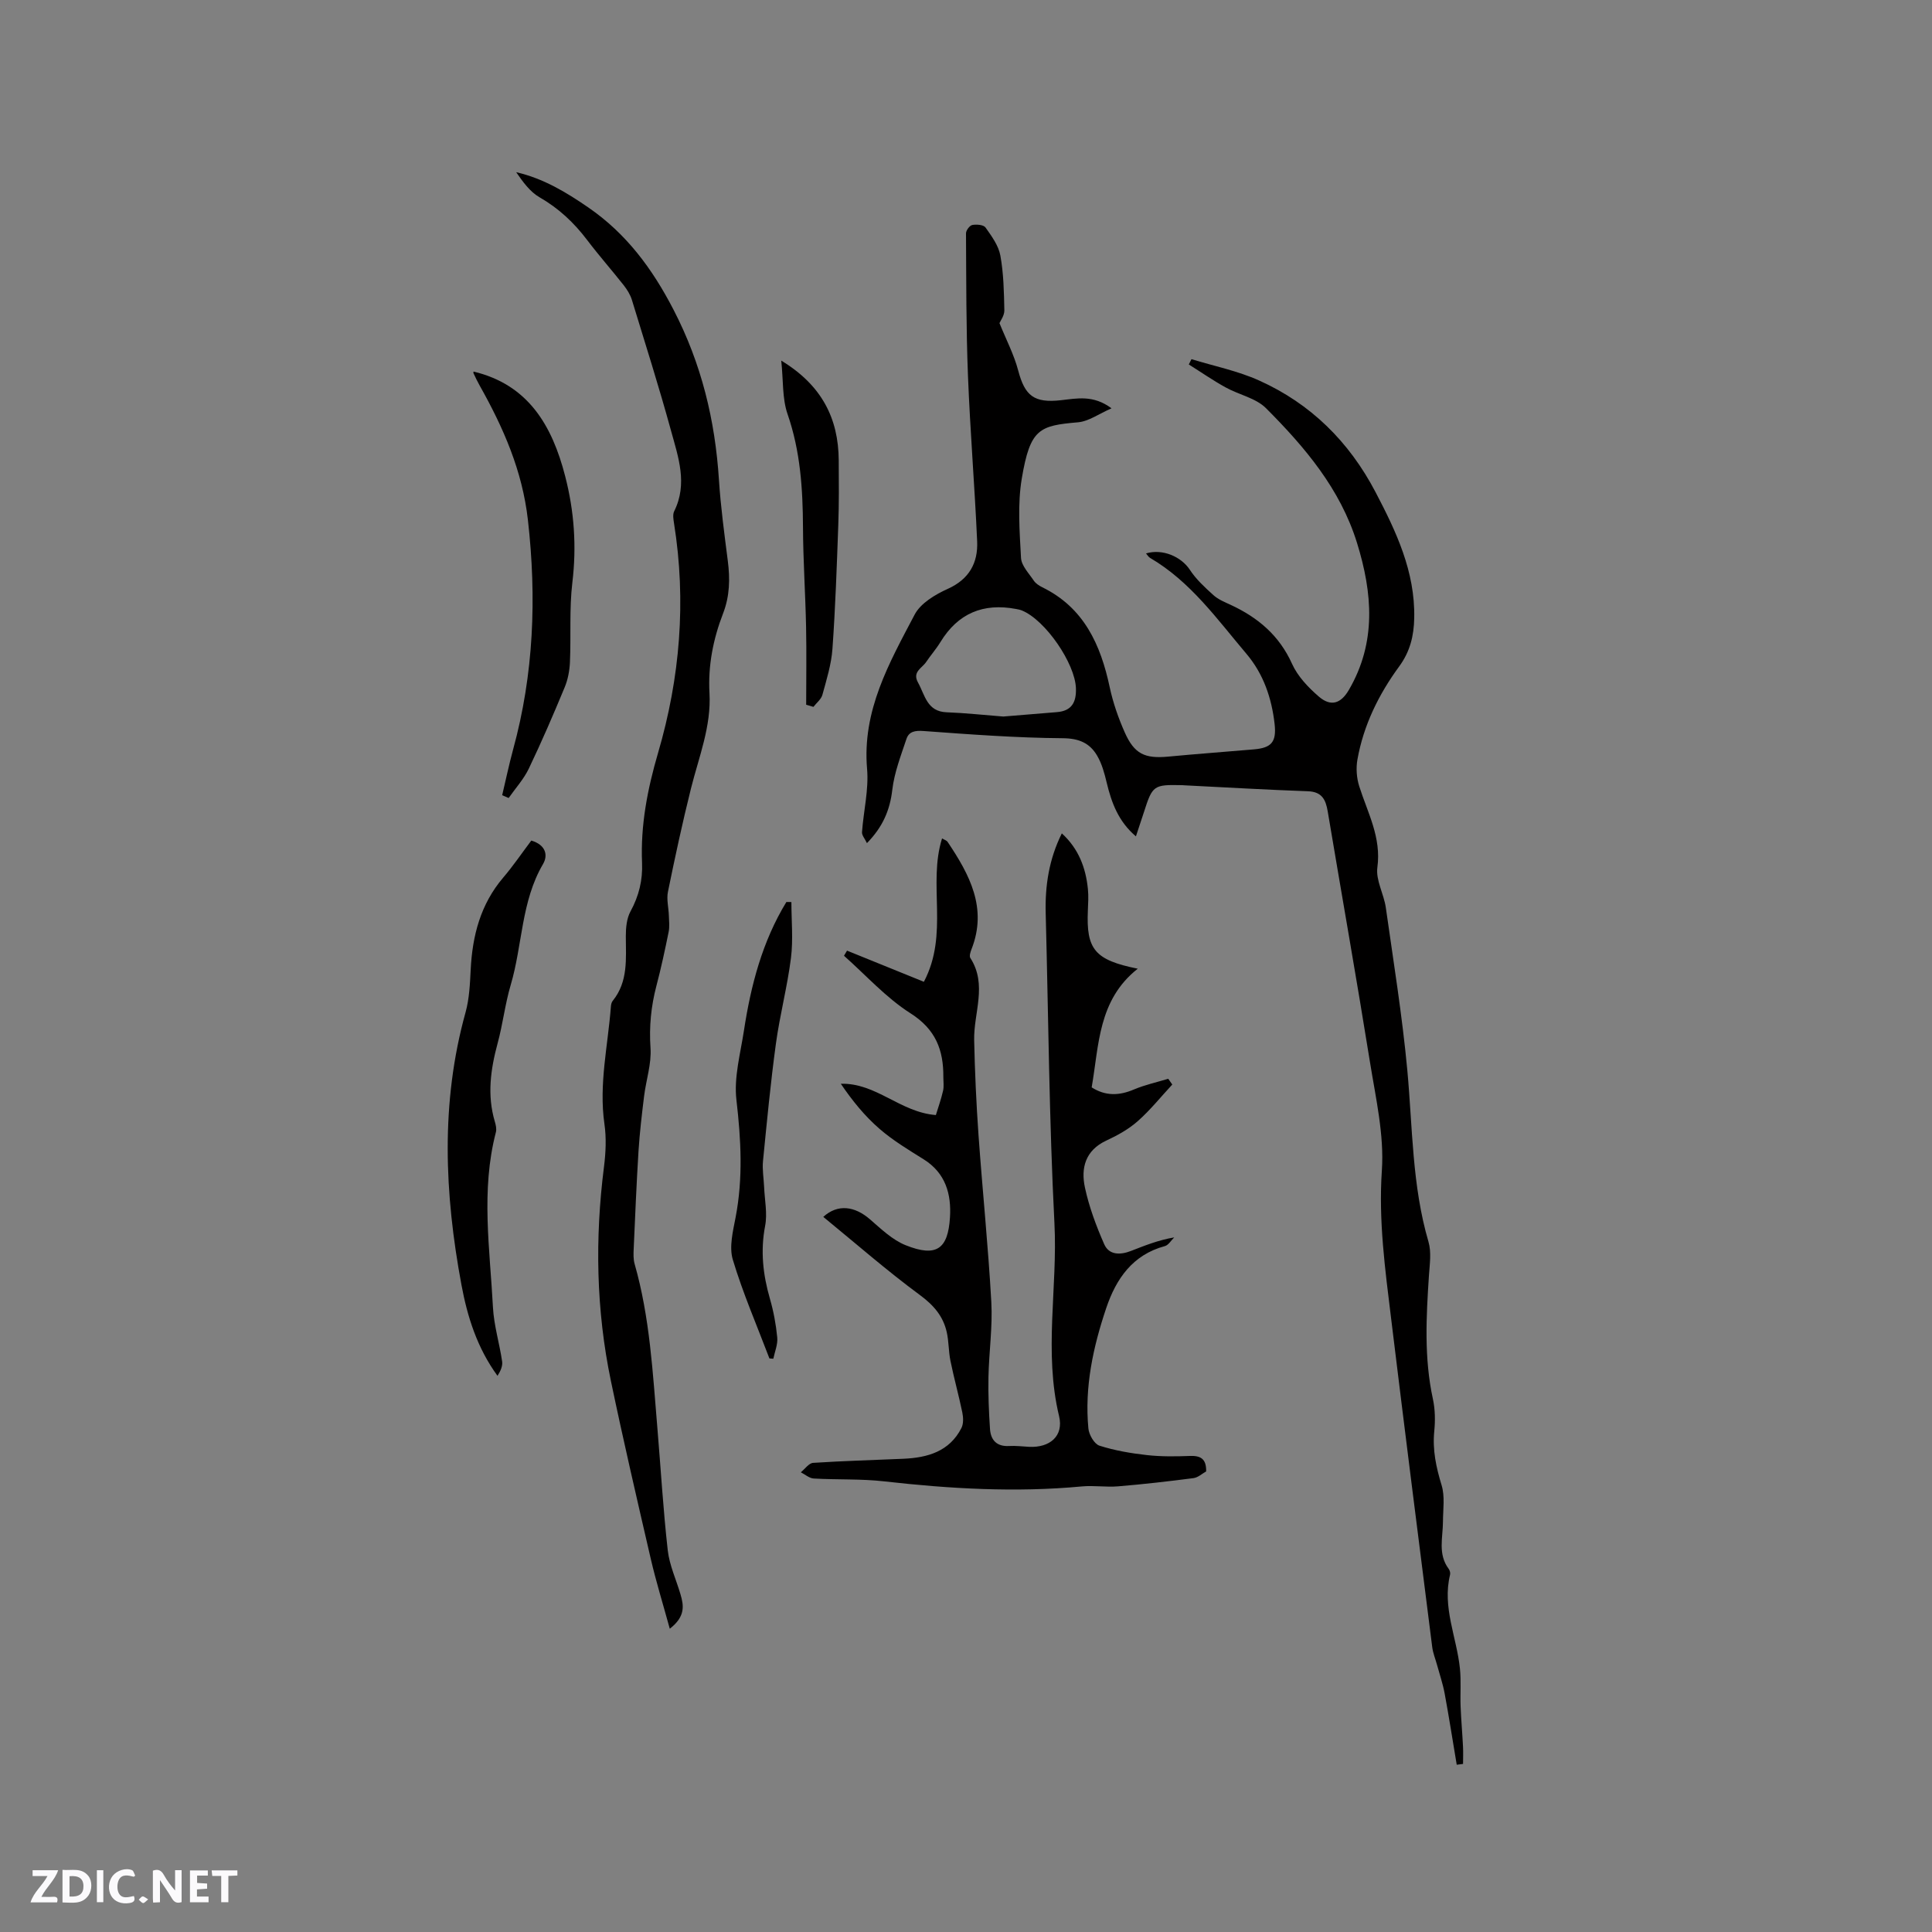 <svg enable-background="new 0 0 400 400" viewBox="0 0 400 400" xmlns="http://www.w3.org/2000/svg"><rect x="0" y="0" width="400" height="400" fill="#808080" stroke="none"/><g fill="#fbfafc"><path d="m37.59 393.81c-.92.31-1.52.05-2-.78-.7-1.2-1.52-2.34-2.47-3.78v4.59c-.55.03-.95.05-1.41.07-.03-.37-.06-.64-.06-.91 0-1.91 0-3.81 0-5.7 1.13-.41 1.77-.03 2.29.91.62 1.11 1.38 2.14 2.31 3.19v-4.2h1.35v6.61z"/><path d="m12.94 393.88v-6.75c1.9.19 3.93-.54 5.37 1.29.8 1.01.78 2.88.03 3.97-1.37 1.97-3.4 1.51-5.4 1.49m1.45-1.22c2.04.12 2.92-.58 2.89-2.21-.03-1.51-.98-2.19-2.89-2z"/><path d="m11.81 393.87h-5.49c.68-2.18 2.47-3.48 3.51-5.45h-3.08v-1.21h5.29c-.71 2.13-2.44 3.48-3.47 5.51.86 0 1.63.04 2.39-.01.79-.05 1.14.21.85 1.16"/><path d="m39.33 393.86v-6.61h3.7v1.07h-2.22v1.52c.68.04 1.34.09 2.07.13v1.07c-.72.05-1.38.09-2.1.14v1.48h2.4v1.19h-3.85z"/><path d="m27.71 388.56c-1.15-.3-2.46-.61-3.1.64-.37.73-.41 1.93-.06 2.67.63 1.35 1.99.93 3.17.68.35.94-.01 1.32-.93 1.46-1.62.25-3.05-.27-3.76-1.48-.73-1.24-.6-3.03.31-4.17.88-1.11 2.71-1.7 4-1.16.32.13.44.74.65 1.12-.1.08-.19.16-.28.24"/><path d="m49.15 387.24v1.07c-.59.02-1.17.05-1.87.08v5.44h-1.48v-5.44h-1.85c-.05-.4-.08-.73-.13-1.15z"/><path d="m20.06 387.21h1.33v6.62h-1.33z"/><path d="m30.68 393.25c-.49.38-.8.79-1.05.76-.32-.05-.6-.45-.9-.7.26-.24.51-.64.8-.67.29-.04.62.3 1.15.61"/></g><path d="m235.18 173.16c-3.62-3.07-5.05-6.95-6.05-11.12-.46-1.93-1-3.94-2-5.62-1.52-2.57-3.72-3.55-7.08-3.58-9.61-.07-19.22-.79-28.81-1.49-1.78-.13-3.05.08-3.57 1.64-1.15 3.46-2.51 6.95-2.93 10.53-.49 4.23-1.98 7.7-5.25 11.04-.44-.93-1.06-1.62-1.02-2.26.31-4.38 1.42-8.8 1.05-13.1-1.05-12.08 4.6-21.98 9.85-31.96 1.24-2.36 4.27-4.16 6.87-5.33 4.44-2.01 6.26-5.38 6.07-9.82-.51-11.42-1.45-22.82-1.9-34.24-.39-9.84-.35-19.7-.41-29.55 0-.6.76-1.62 1.31-1.72.88-.16 2.33-.05 2.73.52 1.26 1.78 2.69 3.73 3.07 5.79.68 3.72.75 7.56.83 11.36.02 1.07-.8 2.16-1.01 2.65 1.36 3.37 3 6.49 3.88 9.82 1.38 5.22 3.26 6.76 8.85 6.14 3.33-.37 6.7-1.14 10.47 1.68-2.61 1.13-4.71 2.69-6.92 2.89-8.03.7-9.92 1.3-11.66 11.64-.9 5.35-.45 10.97-.16 16.44.09 1.62 1.64 3.2 2.65 4.71.39.58 1.09 1.04 1.74 1.36 8.65 4.23 12.1 11.89 13.98 20.73.68 3.18 1.78 6.33 3.1 9.31 1.99 4.49 4.16 5.48 9 5.03 5.91-.56 11.83-.99 17.74-1.5 3.62-.31 4.72-1.5 4.29-5.29-.61-5.34-2.3-10.34-5.85-14.52-6.08-7.18-11.57-14.95-19.94-19.84-.32-.19-.53-.58-.83-.92 3.45-1.03 7.3.69 9.07 3.38 1.29 1.98 3.11 3.65 4.88 5.25.99.9 2.34 1.45 3.58 2.02 5.65 2.62 10.06 6.33 12.71 12.22 1.16 2.58 3.35 4.88 5.54 6.77 2.48 2.14 4.56 1.47 6.22-1.38 5.74-9.85 4.9-20.05 1.69-30.42-3.47-11.21-10.81-19.85-18.84-27.9-2.11-2.12-5.64-2.79-8.4-4.33-2.61-1.44-5.07-3.15-7.59-4.73.18-.37.37-.73.55-1.1 4.68 1.44 9.58 2.42 14.01 4.42 10.68 4.8 18.62 12.66 24.08 23.07 4.31 8.22 8.23 16.51 8.03 26.1-.07 3.67-.84 6.93-3.13 10.05-4.22 5.76-7.37 12.15-8.63 19.26-.32 1.78-.17 3.82.38 5.55 1.74 5.48 4.6 10.56 3.75 16.78-.36 2.64 1.35 5.51 1.75 8.33 1.59 11.21 3.4 22.4 4.45 33.66 1.1 11.89.97 23.89 4.38 35.51.63 2.15.26 4.64.1 6.96-.57 8.57-1.03 17.1.82 25.61.46 2.14.5 4.46.28 6.65-.39 3.9.39 7.49 1.52 11.19.71 2.32.29 5 .28 7.52-.01 3.32-1.1 6.75 1.19 9.8.23.31.37.85.28 1.21-1.65 6.72 1.37 12.93 2.04 19.4.27 2.59.04 5.22.14 7.83.11 2.79.36 5.57.5 8.36.06 1.19.01 2.38.01 3.58-.44.06-.87.11-1.31.17-.83-4.92-1.59-9.85-2.5-14.75-.37-2-1.04-3.95-1.58-5.93-.33-1.22-.83-2.41-.99-3.65-2.87-22.67-5.75-45.34-8.51-68.03-1.24-10.18-2.63-20.26-1.92-30.68.5-7.37-1.26-14.95-2.45-22.36-2.79-17.35-5.85-34.65-8.76-51.98-.41-2.43-1.19-4.07-4.11-4.17-8.46-.3-16.92-.8-25.38-1.22-.21-.01-.42-.04-.63-.04-5.96-.13-6.15.01-7.96 5.67-.53 1.57-1.05 3.15-1.63 4.93zm-27.46-24.81c3.5-.29 7.29-.61 11.08-.91 3.09-.24 4.06-2.05 3.96-4.94-.17-5.14-6.31-14.12-11.19-16.11-.39-.16-.81-.23-1.22-.31-6.78-1.28-12.02.9-15.65 6.86-.88 1.44-2.01 2.72-2.96 4.13-.86 1.28-2.91 2.03-1.67 4.25 1.44 2.59 1.84 6 5.92 6.15 3.81.14 7.6.56 11.73.88z" fill="#010000"/><path d="m175.37 196.82c5.26 2.13 10.52 4.27 15.91 6.45 5.23-9.93.78-20.15 3.76-29.68.4.24.94.39 1.17.74 4.52 6.75 8.28 13.68 4.93 22.2-.22.56-.5 1.42-.24 1.81 3.57 5.55.67 11.34.79 17.02.14 6.55.44 13.11.9 19.64.82 11.53 2.01 23.03 2.65 34.56.29 5.16-.49 10.37-.59 15.56-.07 3.58.08 7.18.32 10.76.16 2.31 1.43 3.65 3.97 3.5 1.37-.08 2.75.1 4.13.17 4.26.21 7.2-2.21 6.2-6.36-3.2-13.28-.28-26.61-.96-39.9-1.09-21.38-1.25-42.81-1.81-64.22-.15-5.69.68-11.18 3.34-16.53 3.48 3.18 4.96 7.13 5.4 11.53.15 1.47.05 2.97-.01 4.45-.35 8.03 1.4 10.24 10.33 12.04-8.22 6.49-8.01 15.78-9.54 24.57 2.88 1.83 5.71 1.73 8.76.43 2.27-.96 4.72-1.49 7.09-2.21.28.4.56.8.84 1.19-2.37 2.55-4.56 5.3-7.16 7.59-1.88 1.66-4.18 2.94-6.47 4-4.39 2.03-5.33 5.71-4.45 9.77.86 4 2.33 7.93 3.98 11.69 1.01 2.31 3.36 2.25 5.53 1.41 2.84-1.1 5.65-2.25 8.97-2.81-.64.62-1.18 1.59-1.93 1.8-6.69 1.8-10.1 6.77-12.14 12.81-2.72 8.07-4.52 16.36-3.7 24.96.12 1.29 1.23 3.21 2.29 3.55 3.16 1.01 6.51 1.58 9.82 1.95 2.94.33 5.93.29 8.89.18 2.21-.09 3.44.57 3.38 3.2-.8.44-1.66 1.26-2.62 1.39-5.19.67-10.39 1.27-15.61 1.7-2.49.21-5.03-.22-7.52.02-13.69 1.28-27.29.49-40.91-1.05-4.82-.55-9.73-.31-14.59-.59-.91-.05-1.78-.84-2.67-1.29.85-.68 1.66-1.89 2.55-1.95 6.23-.41 12.48-.57 18.73-.85 4.98-.23 9.49-1.5 11.97-6.36.45-.88.4-2.18.19-3.21-.74-3.58-1.73-7.11-2.46-10.7-.4-1.96-.33-4.02-.77-5.96-.75-3.31-2.72-5.58-5.57-7.68-6.86-5.06-13.3-10.7-19.99-16.17 3.02-2.74 6.54-2.21 9.67.51 2.3 1.99 4.64 4.26 7.39 5.36 6.42 2.57 8.76.74 9.17-5.74.31-4.83-.9-9.21-5.45-12.05-3.14-1.96-6.36-3.9-9.14-6.31-3.05-2.64-5.63-5.82-8.01-9.33 7.35-.2 12.26 5.89 19.68 6.48.46-1.5 1.08-3.24 1.49-5.02.21-.91.06-1.9.06-2.85.04-5.58-1.57-9.87-6.79-13.19-5.07-3.22-9.23-7.89-13.78-11.92.21-.38.42-.72.63-1.06z" fill="#010000"/><path d="m138.67 337.21c-1.44-5.24-2.86-9.83-3.94-14.49-2.84-12.27-5.69-24.54-8.26-36.86-3.05-14.66-3.31-29.44-1.42-44.29.37-2.92.51-5.97.09-8.87-1.18-8.22.73-16.22 1.34-24.31.03-.41.13-.88.38-1.18 3.23-4 2.72-8.72 2.71-13.38 0-1.73.17-3.68.97-5.14 1.74-3.19 2.54-6.46 2.39-10.04-.33-7.8 1.12-15.27 3.32-22.79 4.55-15.53 5.87-31.41 3.3-47.51-.13-.82-.3-1.82.03-2.5 2.84-5.7.84-11.24-.65-16.67-2.49-9.08-5.34-18.07-8.1-27.08-.33-1.07-.97-2.11-1.67-3.01-2.49-3.16-5.17-6.19-7.6-9.4-2.72-3.59-5.88-6.56-9.83-8.83-1.99-1.14-3.46-3.18-4.86-5.21 5.62 1.29 10.36 4.15 14.93 7.3 7.86 5.41 13.23 12.63 17.65 21.18 5.79 11.2 8.6 22.83 9.4 35.21.36 5.6 1.12 11.18 1.83 16.75.48 3.73.42 7.3-.97 10.9-2.04 5.27-3.14 10.78-2.82 16.48.39 6.93-2.2 13.24-3.83 19.77-1.77 7.09-3.31 14.24-4.77 21.4-.32 1.56.14 3.27.19 4.91.04 1.14.18 2.32-.05 3.42-.76 3.74-1.56 7.47-2.53 11.15-1.11 4.23-1.52 8.43-1.22 12.85.23 3.28-.92 6.65-1.33 9.99-.46 3.76-.91 7.53-1.15 11.3-.42 6.75-.7 13.52-1 20.28-.05 1.04-.09 2.15.19 3.14 3.17 11.09 3.75 22.54 4.71 33.94.71 8.45 1.2 16.93 2.15 25.35.35 3.1 1.75 6.08 2.64 9.12.68 2.3 1.06 4.58-2.22 7.12z" fill="#010000"/><path d="m110 174.03c2.98.88 3.51 3.02 2.43 4.86-4.55 7.75-4.24 16.74-6.69 25.02-1.17 3.95-1.63 8.1-2.71 12.08-1.46 5.4-2.21 10.75-.58 16.23.21.7.39 1.52.22 2.19-3.14 12.04-1.24 24.17-.61 36.25.2 3.76 1.35 7.46 1.9 11.21.14.95-.33 2-.96 2.98-4.22-5.79-6.24-12.24-7.47-18.88-3.5-18.83-4.35-37.64.86-56.38.78-2.82.91-5.86 1.06-8.81.35-7.06 2.03-13.56 6.74-19.09 2.05-2.4 3.83-5.03 5.81-7.66z" fill="#010000"/><path d="m103.97 164.64c.75-3.15 1.41-6.33 2.26-9.45 4.29-15.64 4.89-31.43 3.07-47.52-1.15-10.2-5.08-19.12-9.98-27.83-.47-.83-.88-1.69-1.28-2.55-.07-.16.01-.39.01-.36 11.35 2.72 16.27 11.21 18.96 21.65 1.88 7.26 2.39 14.53 1.49 22.03-.65 5.44-.26 11-.5 16.5-.08 1.75-.42 3.58-1.09 5.19-2.35 5.67-4.78 11.31-7.43 16.84-1.05 2.19-2.76 4.06-4.17 6.08-.44-.19-.89-.39-1.34-.58z" fill="#010000"/><path d="m159.3 281.25c-2.58-6.8-5.49-13.5-7.58-20.45-.79-2.64.03-5.89.58-8.77 1.56-8.11 1.12-16.12.17-24.29-.55-4.68.83-9.61 1.56-14.4 1.43-9.35 3.8-18.42 8.78-26.59.35 0 .7.01 1.04.01 0 3.86.39 7.77-.09 11.58-.75 5.96-2.31 11.81-3.12 17.77-1.1 8.07-1.87 16.18-2.67 24.28-.17 1.75.15 3.55.23 5.33.11 2.7.71 5.5.21 8.09-.99 5.17-.45 10.07.98 15.03.76 2.62 1.27 5.36 1.53 8.07.14 1.43-.51 2.93-.81 4.4-.27-.03-.54-.04-.81-.06z" fill="#010000"/><path d="m166.91 145.91c0-5.37.09-10.74-.02-16.11-.14-6.88-.61-13.75-.64-20.63-.04-7.96-.54-15.77-3.19-23.42-1.13-3.25-.87-6.99-1.31-11.09 8.37 5.08 11.85 11.94 11.9 20.66.03 4.44.07 8.89-.09 13.33-.31 8.56-.6 17.13-1.21 25.68-.23 3.21-1.22 6.39-2.08 9.52-.25.93-1.22 1.67-1.86 2.5-.5-.15-1-.3-1.5-.44z" fill="#010000"/></svg>